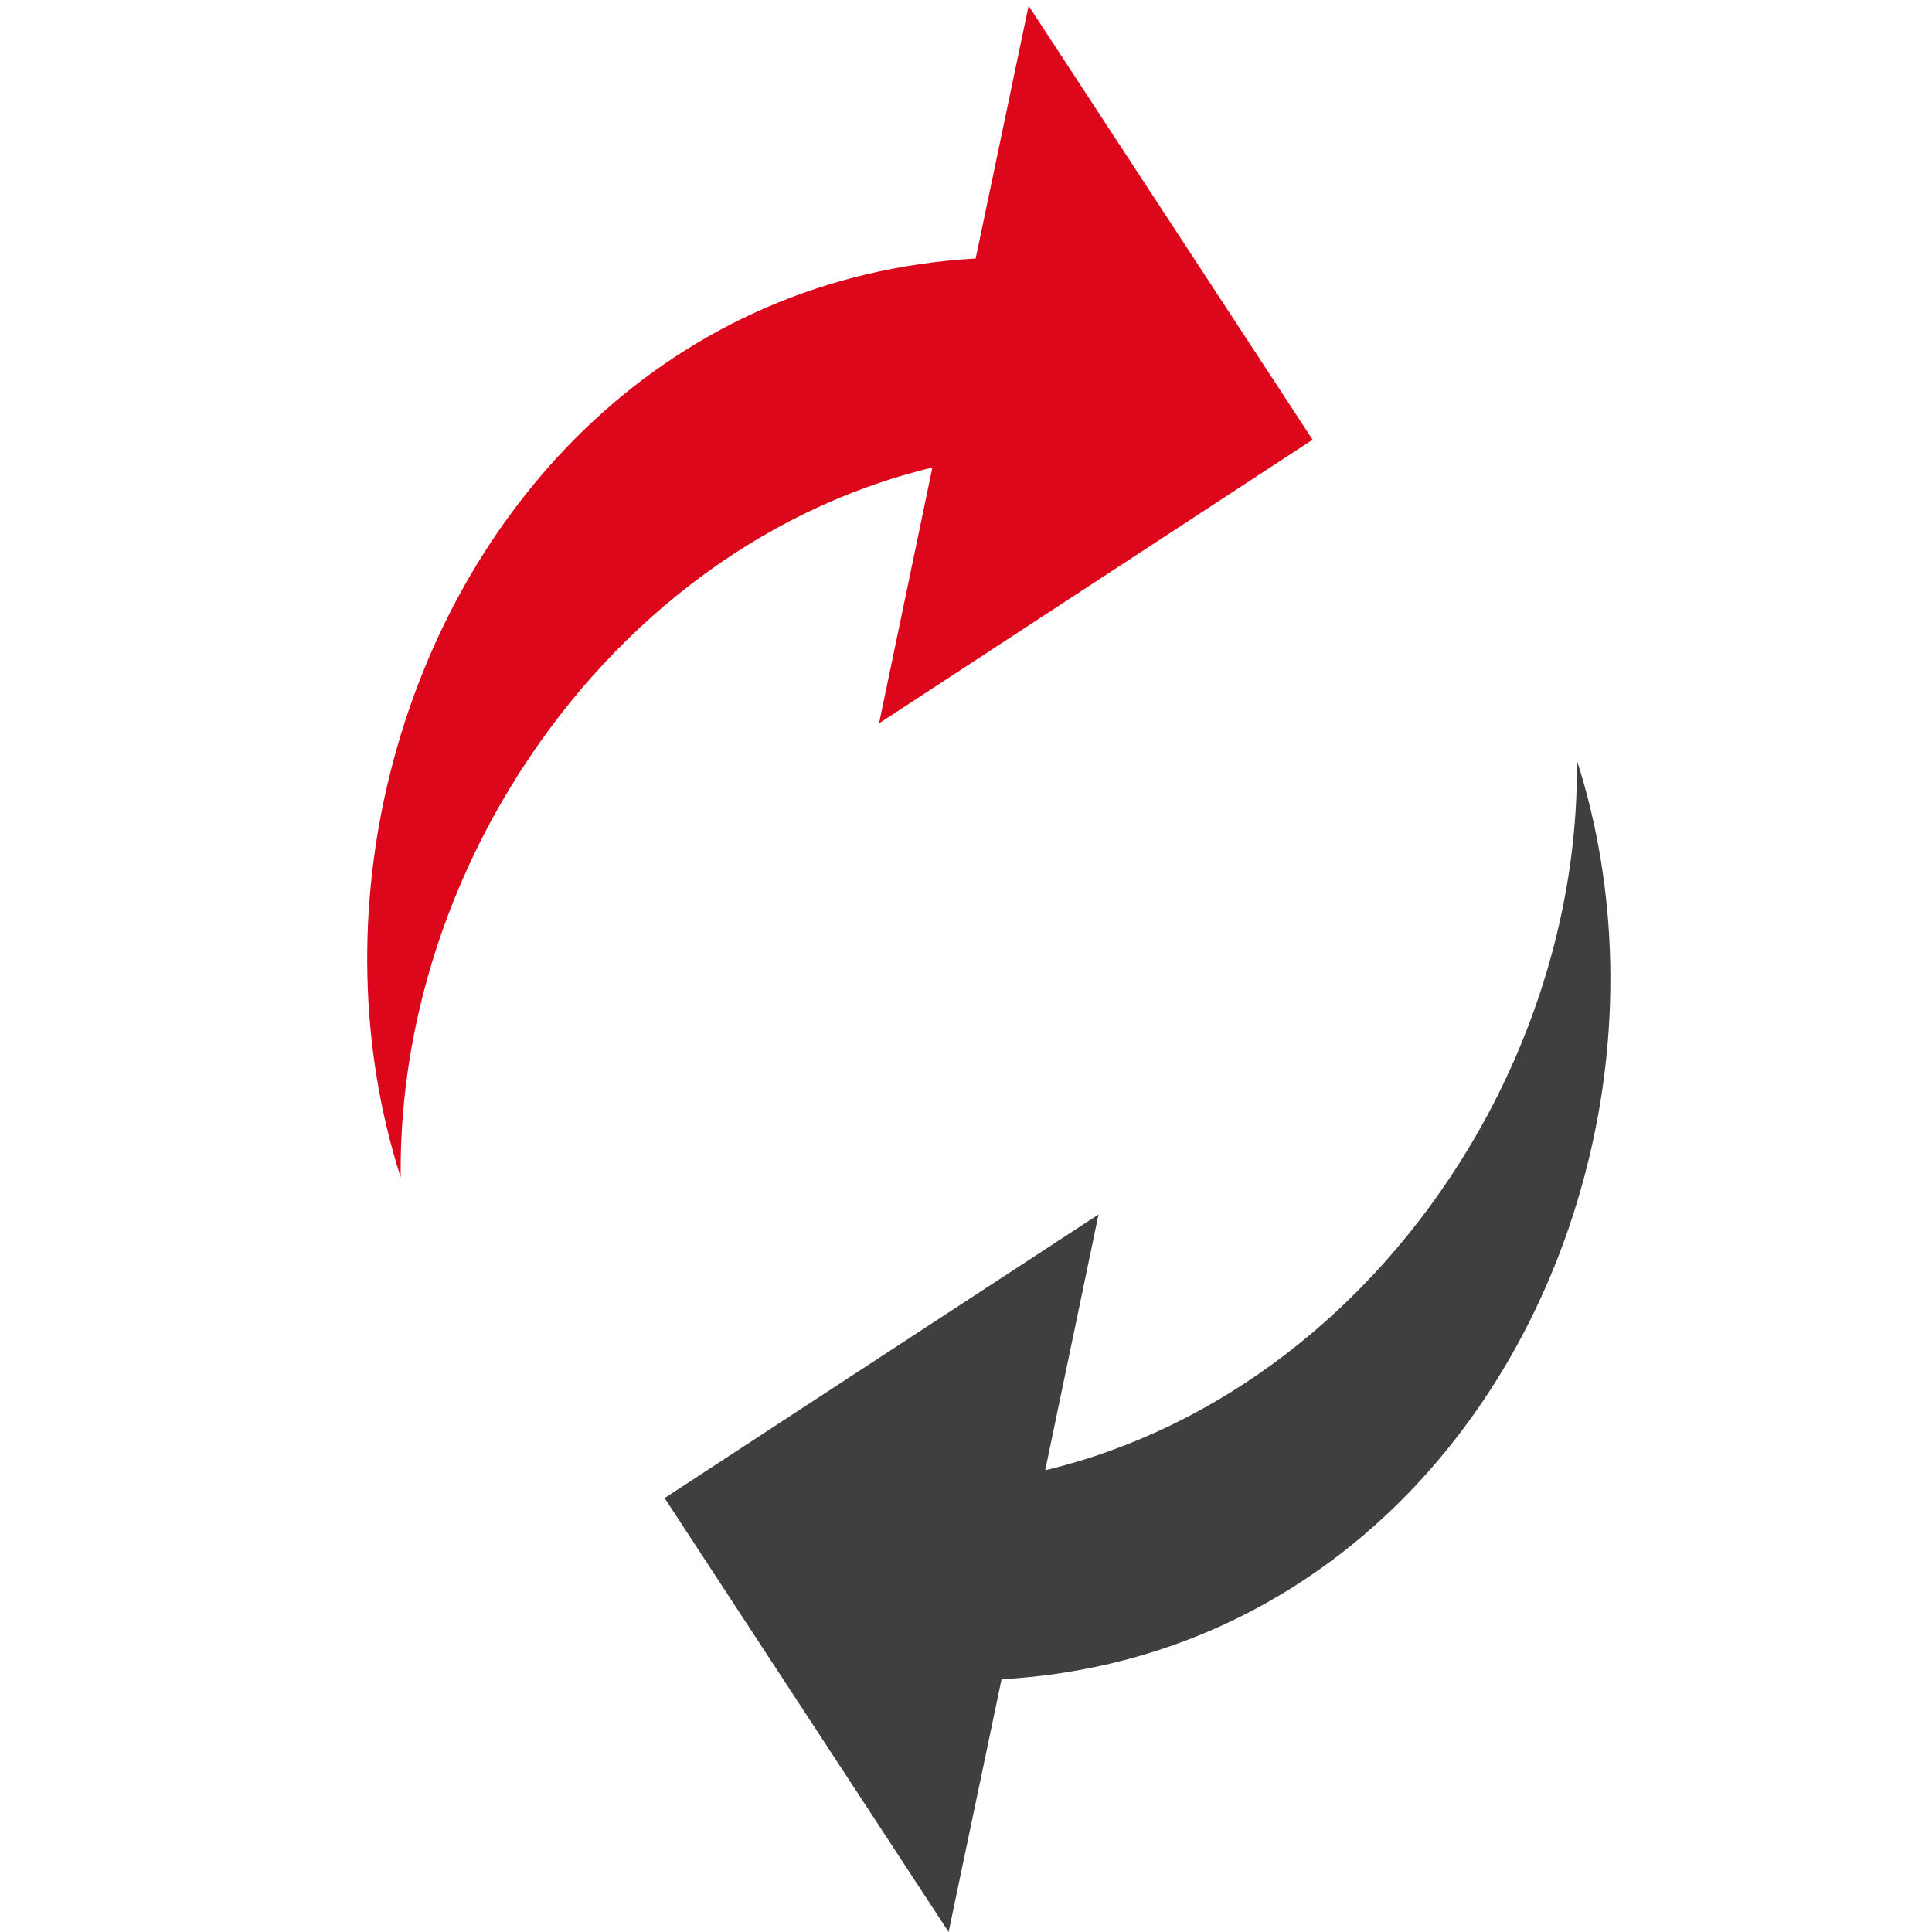 <?xml version="1.0" encoding="utf-8"?>
<!-- Generator: Adobe Illustrator 26.1.0, SVG Export Plug-In . SVG Version: 6.00 Build 0)  -->
<svg version="1.1" id="a" xmlns="http://www.w3.org/2000/svg" xmlns:xlink="http://www.w3.org/1999/xlink" x="0px" y="0px"
	 viewBox="0 0 500 500" style="enable-background:new 0 0 500 500;" xml:space="preserve">
<style type="text/css">
	.st0{fill:#DD071B;}
	.st1{fill:#3F3F3F;}
</style>
<path class="st0" d="M339.7,113.8L266.2,1.5l-13.7,65.4C174,71.4,118.7,129.2,101,200c-8.5,33.8-8.2,70.7,2.7,104.7
	c-0.4-35.7,10.2-71,28.3-100.8c24.9-41.1,63.8-72,109.3-82.9l-13.8,66.2L339.7,113.8L339.7,113.8z"/>
<path class="st1" d="M172,387.7L245.5,500l13.7-65.4c78.6-4.5,133.9-62.3,151.6-133.1c8.5-33.8,8.2-70.7-2.7-104.7
	c0.4,35.7-10.2,71-28.3,100.8c-24.9,41.1-63.8,72-109.3,82.9l13.8-66.2L172,387.7L172,387.7z"/>
</svg>
